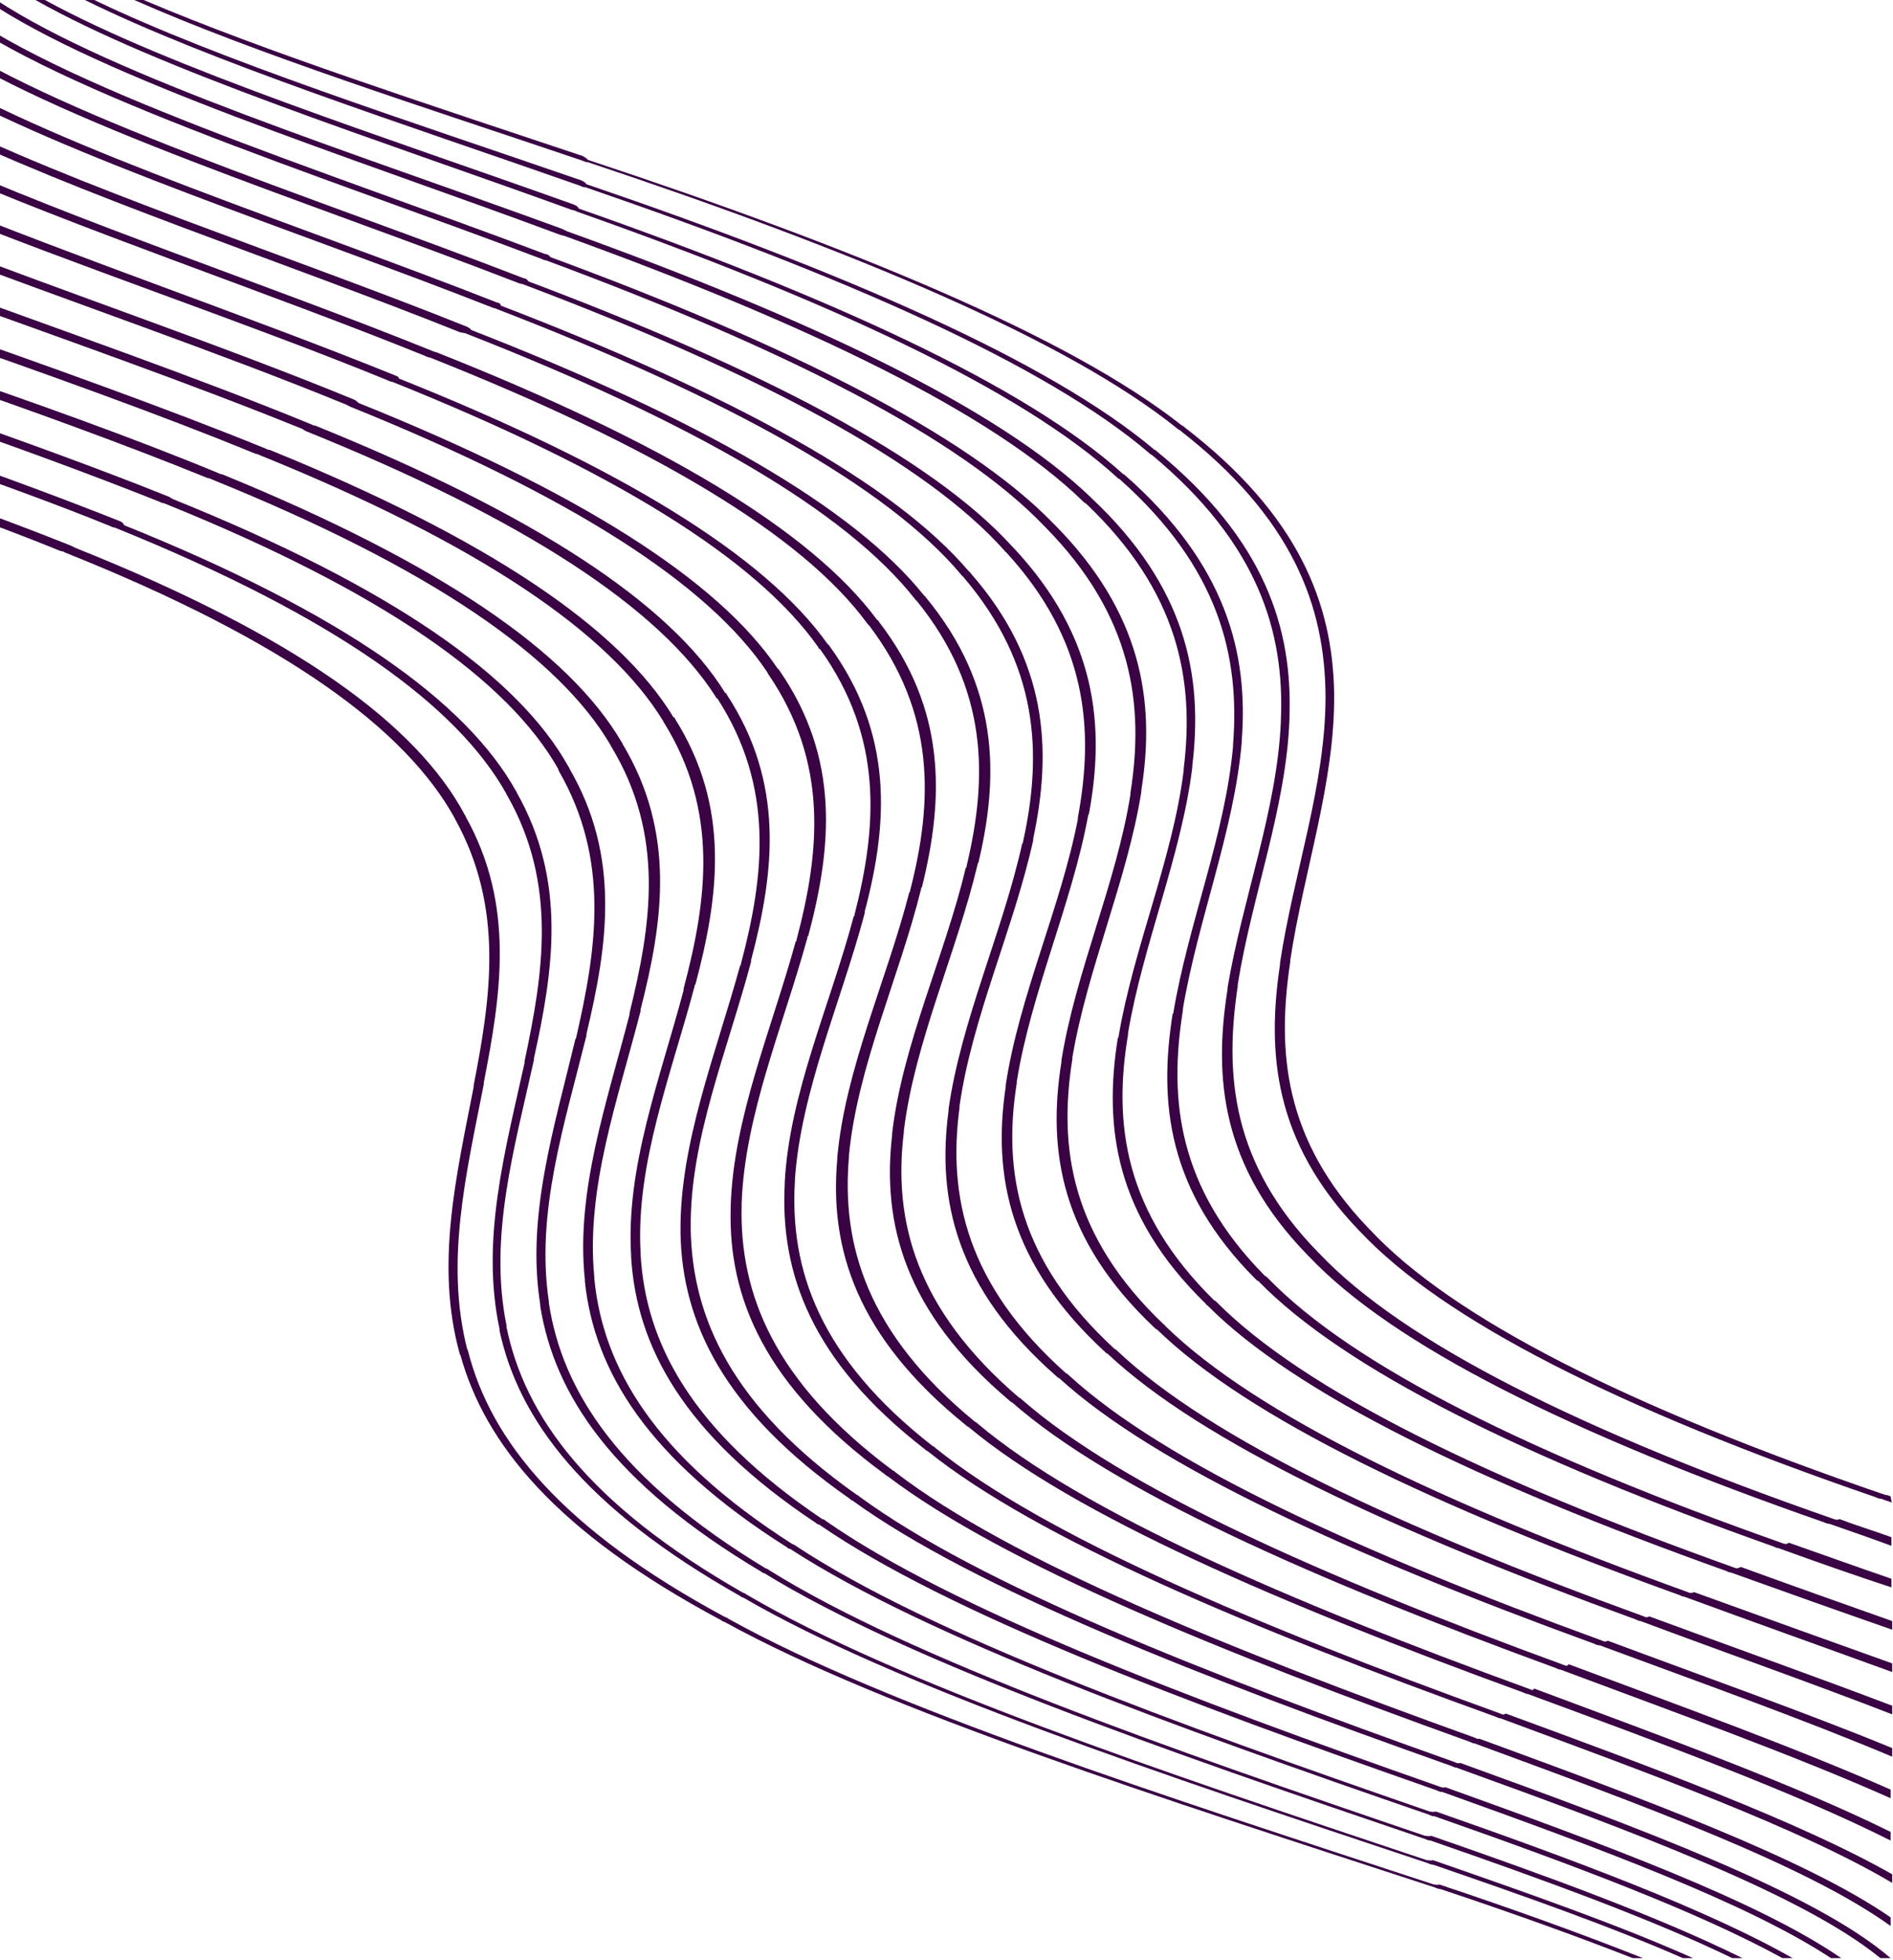 <svg width="1170" height="1211" viewBox="0 0 1170 1211" fill="none" xmlns="http://www.w3.org/2000/svg">
<path d="M1168.52 924.72C1167.55 924.235 1166.09 923.751 1165.13 923.751C1005.27 869.014 897.253 814.276 846.391 759.539C845.907 759.055 845.422 758.57 845.422 758.57C793.107 703.833 789.232 649.096 797.467 594.359C797.467 593.874 797.467 593.39 797.467 593.39C805.701 538.653 825.077 483.916 824.593 429.178C824.593 428.694 824.593 428.21 824.593 428.21C823.624 373.472 803.279 318.735 732.073 263.998C731.588 263.514 731.104 263.029 730.619 263.029C661.35 208.292 528.625 153.555 363.444 98.818C361.991 97.364 361.022 96.88 360.053 96.396C264.627 64.425 163.871 31.97 88.789 0C86.852 0 84.914 0 82.977 0C158.543 33.424 262.689 66.363 360.053 99.302C361.022 99.786 362.475 100.271 363.444 100.271C527.656 155.008 658.928 209.745 727.229 264.482C727.713 264.967 728.197 265.451 728.682 265.451C799.404 320.188 818.78 374.926 819.265 429.663C819.265 430.147 819.265 430.632 819.265 430.632C819.265 485.369 799.404 540.106 791.169 594.843C791.169 595.328 791.169 595.812 791.169 595.812C782.935 650.549 787.294 705.286 839.609 760.024C840.094 760.508 840.578 760.992 840.578 760.992C891.925 815.73 999.946 870.467 1159.31 925.204C1160.28 925.688 1161.25 926.173 1162.7 926.173C1165.13 927.142 1167.06 927.626 1169.49 928.595C1169 928.595 1169 926.657 1168.52 924.72Z" fill="#390344"/>
<path d="M945.692 1043.88C795.528 989.145 669.099 934.407 604.19 879.67C603.705 879.186 603.221 878.701 602.736 878.701C535.889 823.964 519.904 769.227 524.748 714.49C524.748 714.005 524.748 713.521 524.748 713.521C530.076 658.784 555.75 604.047 569.313 549.31C569.313 548.825 569.313 548.341 569.797 548.341C583.36 493.603 585.298 438.866 543.155 384.129C543.155 383.645 542.671 383.16 542.186 383.16C501.012 327.454 408.492 272.717 270.438 217.98C269.469 217.496 268.5 217.496 267.532 217.011C168.23 176.806 46.645 136.601 -42 96.395C-42 98.333 -42 100.271 -42 101.724C46.645 140.96 165.808 180.681 262.688 219.918C263.656 220.402 264.625 220.886 265.594 220.886C403.648 275.624 495.684 330.361 535.889 385.098C536.374 385.582 536.374 386.067 536.858 386.067C578.516 440.804 576.579 495.541 562.531 550.278C562.531 550.763 562.531 551.247 562.047 551.247C547.999 605.984 522.326 660.721 517.482 715.459C517.482 715.943 517.482 716.427 517.482 716.427C512.638 771.165 529.108 825.902 596.924 880.639C597.408 881.124 597.892 881.608 598.377 881.608C663.771 936.345 791.168 991.082 941.332 1045.82C942.301 1046.3 943.27 1046.79 944.238 1046.79C1025.62 1076.82 1108.93 1107.34 1168.52 1137.37C1168.52 1135.43 1168.52 1133.98 1168.52 1132.04C1108.93 1102.49 1027.07 1072.95 948.114 1043.4C947.629 1044.85 946.66 1044.37 945.692 1043.88Z" fill="#390344"/>
<path d="M990.256 1013.85C840.092 959.112 719.961 904.375 660.38 849.638C659.896 849.153 659.411 848.669 658.927 848.669C597.408 793.932 585.782 739.195 593.048 684.457C593.048 683.973 593.048 683.489 593.048 683.489C600.799 628.751 626.472 574.014 638.582 519.277C638.582 518.793 638.582 518.308 638.582 518.308C650.208 463.571 647.786 408.834 599.83 354.097C599.346 353.612 599.346 353.128 598.861 353.128C552.359 298.391 452.088 243.653 309.674 188.916C309.19 187.463 308.221 186.979 307.252 186.979C186.637 139.507 37.926 92.036 -42 44.565C-42 46.502 -42 47.956 -42 49.893C39.379 96.396 185.668 143.383 303.862 189.885C304.83 190.369 305.799 190.369 306.768 190.854C448.697 245.591 547.999 300.328 594.017 355.065C594.502 355.55 594.502 356.034 594.986 356.034C641.973 410.771 644.395 465.509 632.285 520.246C632.285 520.73 632.285 521.215 631.8 521.215C619.69 575.952 594.017 630.689 586.267 685.426C586.267 685.911 586.267 686.395 586.267 686.395C579.001 741.132 590.626 795.869 653.114 850.607C653.598 851.091 654.083 851.575 654.567 851.575C714.633 906.312 835.248 961.05 985.412 1015.79C986.381 1016.27 987.35 1016.76 988.803 1016.76C1050.32 1039.52 1114.26 1062.29 1169.48 1085.54C1169.48 1083.6 1169.48 1082.15 1169.48 1080.21C1115.23 1057.93 1053.23 1036.13 993.647 1013.85C992.194 1014.82 991.225 1014.33 990.256 1013.85Z" fill="#390344"/>
<path d="M1043.06 983.816C891.439 929.079 776.636 874.342 720.445 819.605C719.961 819.12 719.961 818.636 719.477 818.636C661.833 763.899 654.083 709.162 662.802 654.424C662.802 653.94 662.802 653.456 662.802 653.456C672.005 598.718 696.71 543.981 705.429 489.244C705.429 488.76 705.429 488.275 705.429 488.275C714.148 433.538 705.913 378.801 651.661 324.064C651.176 323.579 650.692 323.095 650.692 323.095C597.408 268.358 488.418 213.62 340.191 158.883C339.223 157.43 337.769 156.946 336.801 156.946C198.262 104.63 31.629 52.315 -32.797 0C-35.218 0 -37.156 0 -39.094 0C23.394 53.284 193.903 106.568 334.379 159.852C335.347 160.336 336.316 160.821 337.285 160.821C485.027 215.558 593.048 270.295 645.363 325.032C645.848 325.517 646.332 326.001 646.332 326.001C700.101 380.738 707.367 435.476 698.647 490.213C698.647 490.697 698.647 491.182 698.647 491.182C689.928 545.919 664.739 600.656 656.02 655.393C656.02 655.878 656.02 656.362 656.02 656.362C647.301 711.099 655.536 765.836 713.664 820.574C714.148 821.058 714.633 821.542 715.117 821.542C771.307 876.28 886.595 931.017 1038.21 985.754C1039.18 986.238 1040.15 986.723 1041.12 986.723C1083.26 1002.22 1126.86 1017.72 1169.48 1033.23C1169.48 1031.29 1169.48 1029.83 1169.48 1027.9C1128.79 1013.36 1087.14 998.348 1046.93 983.816C1045.48 984.785 1044.02 984.301 1043.06 983.816Z" fill="#390344"/>
<path d="M1102.15 953.784C947.145 899.046 836.218 844.309 783.418 789.572C782.934 789.088 782.449 788.603 781.965 788.603C727.712 733.866 722.384 679.129 731.103 624.392C731.103 623.907 731.103 623.423 731.103 623.423C740.307 568.686 762.589 513.948 767.433 459.211C767.433 458.727 767.433 458.242 767.433 458.242C771.793 403.505 757.745 348.768 695.742 294.031C695.257 293.546 694.773 293.062 694.289 293.062C633.739 238.325 513.607 183.588 357.631 128.85C357.146 127.397 355.693 126.913 354.724 126.428C237.015 84.286 104.774 42.143 27.754 0C25.817 0 23.879 0 21.941 0C97.992 43.112 233.624 86.223 353.755 129.819C354.724 129.819 355.693 130.304 356.662 130.788C511.67 185.525 630.348 240.262 690.413 295C690.898 295.484 691.382 295.968 691.867 295.968C753.385 350.706 766.464 405.443 762.105 460.18C762.105 460.664 762.105 461.149 762.105 461.149C757.261 515.886 734.494 570.623 725.29 625.36C725.29 625.845 725.29 626.329 724.806 626.329C716.087 681.066 721.415 735.804 776.152 790.541C776.637 791.025 777.121 791.51 777.605 791.51C830.889 846.247 941.817 900.984 1096.34 955.721C1097.31 956.206 1098.28 956.69 1099.25 956.69C1122.01 964.925 1145.27 973.16 1169 980.91C1169 978.972 1169 977.519 1169 975.582C1147.69 968.316 1126.37 960.565 1105.54 953.299C1104.58 954.268 1103.61 954.268 1102.15 953.784Z" fill="#390344"/>
<path d="M966.521 1028.87C816.841 974.128 693.804 919.391 631.316 864.654C630.832 864.169 630.347 863.685 629.863 863.685C565.922 808.948 551.874 754.21 558.656 699.473C558.656 698.989 558.656 698.505 558.656 698.505C565.438 643.767 591.111 589.03 604.19 534.293C604.19 533.809 604.19 533.324 604.674 533.324C617.753 478.587 617.268 423.85 572.219 369.113C571.735 368.628 571.735 368.144 571.25 368.144C527.654 313.407 431.743 258.669 291.267 203.932C290.298 202.479 289.33 202.479 288.845 201.995C178.886 157.914 43.739 114.318 -42 70.722C-42 72.66 -42 74.113 -42 76.051C44.708 119.162 176.949 162.274 284.486 205.385C285.454 205.385 286.423 205.87 287.392 205.87C427.384 260.607 522.326 315.344 565.438 370.081C565.922 370.566 565.922 371.05 566.406 371.05C610.971 425.787 610.487 480.525 597.408 535.262C597.408 535.746 597.408 536.23 596.924 536.23C583.845 590.968 557.687 645.705 551.39 700.442C551.39 700.927 551.39 701.411 551.39 701.411C545.093 756.148 559.14 810.885 624.05 865.622C624.534 866.107 625.019 866.591 625.503 866.591C687.991 921.328 811.997 976.066 961.677 1030.8C962.646 1031.29 963.615 1031.77 964.583 1031.77C1035.79 1058.41 1109.9 1085.06 1168.52 1111.21C1168.52 1109.28 1168.52 1107.82 1168.52 1105.88C1110.39 1080.21 1038.21 1054.05 969.427 1028.38C968.943 1029.83 967.49 1029.35 966.521 1028.87Z" fill="#390344"/>
<path d="M1015.93 998.833C865.281 944.096 748.056 889.358 690.413 834.621C689.928 834.137 689.444 833.652 688.96 833.652C629.378 778.915 619.69 724.178 628.41 669.441C628.41 668.956 628.41 668.472 628.41 668.472C637.129 613.735 662.318 558.998 672.49 504.26C672.49 503.776 672.49 503.292 672.974 503.292C683.147 448.554 677.818 393.817 626.956 339.08C626.472 338.596 625.988 338.111 625.988 338.111C576.579 283.374 471.948 228.637 326.628 173.9C325.66 172.446 324.691 171.962 323.722 171.962C190.996 120.616 28.238 69.269 -42 18.407C-42 20.345 -42 21.798 -42 23.736C30.66 74.113 190.512 124.491 320.331 174.868C321.3 175.353 322.753 175.353 323.722 175.837C468.558 230.574 571.735 285.312 620.659 340.049C621.144 340.533 621.144 341.018 621.628 341.018C672.006 395.755 676.365 450.492 666.193 505.229C666.193 505.714 666.193 506.198 666.193 506.198C655.536 560.935 629.863 615.672 621.628 670.41C621.628 670.894 621.628 671.378 621.628 671.378C613.393 726.116 623.566 780.853 683.147 835.59C683.631 836.075 684.116 836.559 684.6 836.559C742.728 891.296 860.437 946.033 1011.09 1000.77C1012.05 1001.25 1013.02 1001.74 1013.99 1001.74C1065.82 1021.12 1119.59 1040.01 1169.48 1059.38C1169.48 1057.45 1169.48 1055.99 1169.48 1054.05C1121.04 1035.65 1069.21 1017.24 1019.32 998.833C1017.87 999.802 1016.9 999.317 1015.93 998.833Z" fill="#390344"/>
<path d="M1072.12 968.8C919.048 914.063 806.183 859.326 751.93 804.588C751.445 804.104 750.961 803.62 750.477 803.62C694.771 748.882 687.989 694.145 697.193 639.408C697.193 638.924 697.193 638.439 697.193 638.439C706.396 583.702 730.132 528.965 736.913 474.228C736.913 473.743 736.913 473.259 736.913 473.259C743.695 417.553 733.038 362.816 674.91 308.078C674.426 307.594 673.941 307.11 673.941 307.11C616.782 252.372 502.464 197.635 350.362 142.898C349.393 142.414 348.425 141.929 347.456 141.445C219.09 94.458 69.895 47.471 -2.281 0C-4.703 0 -6.641 0 -8.578 0C62.629 48.44 215.215 96.396 345.518 144.836C346.487 145.32 347.456 145.32 348.909 145.804C500.042 200.542 613.391 255.279 669.582 310.016C670.066 310.5 670.551 310.985 671.035 310.985C728.679 365.722 738.367 420.459 731.585 475.196C731.585 475.681 731.585 476.165 731.585 476.165C724.803 530.902 700.583 585.64 691.38 640.377C691.38 640.861 691.38 641.346 690.896 641.346C682.176 696.083 688.958 750.82 745.148 805.557C745.633 806.042 745.633 806.526 746.117 806.526C800.37 861.263 913.719 916 1066.79 970.738C1067.76 971.222 1068.73 971.706 1069.7 971.706C1102.15 983.332 1136.06 995.442 1169.48 1007.07C1169.48 1005.13 1169.48 1003.68 1169.48 1001.74C1138 990.598 1106.51 979.457 1075.99 968.316C1074.06 969.284 1073.09 969.284 1072.12 968.8Z" fill="#390344"/>
<path d="M1133.64 938.767C976.208 884.03 867.218 829.293 815.387 774.556C814.903 774.071 814.418 773.587 814.418 773.587C761.134 718.85 756.775 664.112 765.009 609.375C765.009 608.891 765.009 608.406 765.009 608.406C773.729 553.669 795.042 498.932 796.98 444.195C796.98 443.71 796.98 443.226 796.98 443.226C798.917 388.489 781.964 333.752 715.116 279.014C714.632 278.53 714.148 278.046 713.663 278.046C648.753 223.308 522.809 168.571 362.473 113.834C361.504 112.381 360.051 111.896 359.082 111.412C252.514 74.598 135.774 37.299 58.27 0C56.332 0 54.395 0 52.457 0C129.961 38.268 249.608 76.535 358.598 114.803C359.567 115.287 360.535 115.772 361.989 115.772C521.356 170.509 646.331 225.246 710.272 279.983C710.757 280.468 711.241 280.952 711.725 280.952C777.604 335.689 794.073 390.426 791.651 445.164C791.651 445.648 791.651 446.132 791.651 446.132C789.229 500.87 767.916 555.607 758.712 610.344C758.712 610.828 758.712 611.313 758.712 611.313C749.993 666.05 754.837 720.787 808.121 775.524C808.605 776.009 809.09 776.493 809.09 776.493C860.921 831.23 970.395 885.968 1127.34 940.705C1128.31 941.189 1129.76 941.674 1130.73 941.674C1143.33 946.033 1155.92 950.393 1169 955.237C1169 953.299 1169 951.846 1169 949.908C1158.34 946.033 1147.2 942.642 1137.03 938.767C1135.58 939.252 1134.61 939.252 1133.64 938.767Z" fill="#390344"/>
<path d="M886.111 1164.5C719.477 1109.76 548.484 1055.02 450.15 1000.29C449.666 999.801 448.697 999.317 448.213 999.317C346.489 944.58 303.377 889.843 289.33 835.105C289.33 834.621 289.33 834.137 288.845 834.137C274.798 779.399 288.361 724.662 299.018 669.925C299.018 669.441 299.018 668.956 299.018 668.956C309.674 614.219 318.394 559.482 287.876 504.745C287.876 504.26 287.392 503.776 287.392 503.776C257.844 448.07 183.73 393.333 46.645 338.595C45.676 338.111 44.708 337.627 43.739 337.142C17.097 326.485 -11.483 315.829 -42 305.172C-42 307.109 -42 308.563 -42 310.5C-13.905 320.673 12.737 330.361 37.442 340.533C38.895 340.533 39.379 341.017 40.348 341.502C177.433 396.239 251.062 450.976 281.095 505.713C281.095 506.198 281.579 506.682 281.579 506.682C311.612 561.419 303.377 616.157 292.72 670.894C292.72 671.378 292.72 671.863 292.72 671.863C282.064 726.6 268.985 781.337 284.001 836.074C284.001 836.559 284.001 837.043 284.486 837.043C299.502 891.78 343.098 946.517 445.791 1001.25C446.275 1001.74 447.244 1002.22 447.728 1002.22C547.03 1056.96 719.477 1111.7 887.079 1166.43C888.048 1166.92 889.501 1167.4 890.47 1167.4C932.613 1181.45 973.303 1195.98 1009.15 1210.03C1011.09 1210.03 1013.02 1210.03 1015.45 1210.03C977.662 1195.01 934.55 1179.51 889.501 1164.5C888.532 1164.98 887.564 1164.5 886.111 1164.5Z" fill="#390344"/>
<path d="M880.782 1134.46C719.961 1079.73 563.016 1024.99 475.339 970.253C474.855 969.769 473.886 969.284 473.402 969.284C382.819 914.547 347.458 859.81 339.223 805.073C339.223 804.588 339.223 804.104 339.223 804.104C330.988 749.367 348.911 694.63 362.474 639.892C362.474 639.408 362.474 638.923 362.474 638.923C375.553 584.186 383.788 529.449 351.817 474.712C351.817 474.228 351.333 473.743 351.333 473.743C320.331 418.037 242.827 363.3 107.195 308.563C106.226 308.078 105.258 307.594 104.773 307.11C60.208 289.187 10.315 271.264 -42 252.857C-42 254.794 -42 256.732 -42 258.185C8.378 275.623 55.849 293.062 98.476 310.016C99.445 310.5 100.414 310.985 101.382 310.985C237.014 365.722 314.034 420.459 345.036 475.196C345.036 476.165 345.52 476.165 345.52 476.65C377.006 531.387 368.771 586.124 356.177 640.861C356.177 641.346 356.177 641.83 355.692 641.83C342.614 696.567 325.175 751.304 333.894 806.042C333.894 806.526 333.894 807.01 333.894 807.01C342.614 861.748 378.459 916.485 470.495 971.222C470.98 971.706 471.948 972.191 472.433 972.191C561.562 1026.93 719.477 1081.67 880.782 1136.4C881.751 1136.89 883.204 1137.37 884.173 1137.37C953.927 1161.59 1020.77 1185.81 1070.67 1210.03C1072.6 1210.03 1074.54 1210.03 1076.96 1210.03C1026.1 1184.84 957.317 1159.65 884.657 1134.46C883.204 1134.95 882.235 1134.46 880.782 1134.46Z" fill="#390344"/>
<path d="M889.501 1103.95C733.524 1049.21 588.689 994.473 510.216 939.736C509.732 939.252 509.247 938.767 508.278 938.767C426.899 884.03 398.804 829.293 395.898 774.556C395.898 774.071 395.898 773.587 395.898 773.587C392.991 718.849 414.789 664.112 429.321 609.375C429.321 608.891 429.321 608.406 429.806 608.406C444.338 553.669 451.604 498.932 417.211 444.195C417.211 443.71 416.727 443.226 416.242 443.226C382.819 388.004 301.44 332.783 166.776 278.045C165.808 278.045 164.839 277.561 163.87 277.077C101.867 251.888 29.691 226.215 -42 201.026C-42 202.963 -42 204.417 -42 206.354C28.238 231.059 97.992 255.763 158.057 280.467C159.026 280.467 159.995 280.952 160.964 281.436C296.111 336.173 376.522 390.911 409.945 445.648C409.945 446.132 410.43 446.617 410.43 446.617C444.338 501.354 437.072 556.091 422.54 610.828C422.54 611.313 422.54 611.797 422.54 611.797C408.008 666.534 386.694 721.272 390.085 776.009C390.085 776.493 390.085 776.978 390.085 776.978C393.476 831.715 422.055 886.452 504.403 941.189C504.888 941.674 505.856 942.158 506.341 942.158C585.782 996.895 731.587 1051.63 888.048 1106.37C889.017 1106.85 889.986 1107.34 891.439 1107.34C987.35 1141.73 1079.39 1175.64 1131.7 1210.03C1133.64 1210.03 1135.58 1210.03 1138 1210.03C1086.65 1174.67 991.71 1139.79 893.376 1104.43C891.923 1104.92 890.954 1104.43 889.501 1103.95Z" fill="#390344"/>
<path d="M911.784 1073.91C759.682 1019.18 624.534 964.441 553.328 909.703C552.843 909.219 552.359 908.735 551.874 908.735C478.246 853.997 456.932 799.26 458.385 744.523C458.385 744.039 458.385 743.554 458.385 743.554C460.323 688.817 484.058 634.08 499.075 579.343C499.075 578.858 499.075 578.374 499.559 578.374C514.091 523.637 519.42 468.899 481.636 414.162C481.152 413.678 481.152 413.193 480.668 413.193C443.853 358.456 357.63 303.719 221.514 248.982C220.545 248.013 220.06 247.529 219.092 247.044C139.166 214.105 43.254 181.65 -42 148.711C-42 150.649 -42 152.102 -42 154.039C42.286 186.01 135.775 217.98 213.763 249.951C214.732 250.435 215.701 250.919 216.67 251.404C352.302 306.141 438.04 360.878 474.37 415.615C474.37 416.1 474.855 416.584 474.855 416.584C512.154 471.321 506.825 526.059 492.293 580.796C492.293 581.28 492.293 581.765 491.809 581.765C476.792 636.502 453.057 691.239 451.604 745.976C451.604 746.461 451.604 746.945 451.604 746.945C450.15 801.682 472.433 856.419 547.03 911.156C547.515 911.641 547.999 912.125 548.484 912.125C620.659 966.863 756.291 1021.6 908.393 1076.34C909.362 1076.82 910.33 1077.31 911.299 1077.31C1013.99 1115.09 1116.2 1152.39 1168.52 1190.17C1168.52 1188.23 1168.52 1186.78 1168.52 1184.84C1115.23 1148.03 1014.48 1111.21 914.206 1074.4C913.721 1074.88 912.753 1074.4 911.784 1073.91Z" fill="#390344"/>
<path d="M881.751 1149.48C718.024 1094.74 554.296 1040.01 461.292 985.27C460.807 984.785 459.838 984.301 459.354 984.301C363.443 929.564 324.206 874.826 313.065 820.089C313.065 819.605 313.065 819.12 313.065 819.12C301.924 764.383 317.909 709.646 330.019 654.909C330.019 654.424 330.019 653.94 330.019 653.94C342.129 599.203 350.364 544.466 319.362 489.728C319.362 489.244 318.878 488.76 318.878 488.76C288.361 434.022 212.794 379.285 76.678 324.548C76.194 323.095 75.225 322.61 74.256 322.126C38.895 308.078 -0.342 293.546 -42 279.014C-42 280.952 -42 282.89 -42 284.343C-2.764 297.906 34.535 311.469 67.959 325.032C68.928 325.517 69.896 326.001 70.865 326.001C207.466 381.223 282.548 435.96 313.065 490.697C313.065 491.182 313.55 491.666 313.55 491.666C344.551 546.403 335.832 601.14 324.206 655.878C324.206 656.362 324.206 656.846 324.206 656.846C312.096 711.584 297.08 766.321 308.706 821.058C308.706 821.542 308.706 822.027 308.706 822.027C320.331 876.764 360.536 931.501 457.416 986.238C457.901 986.723 458.87 987.207 459.354 987.207C553.328 1041.94 718.508 1096.68 882.72 1151.42C883.688 1151.9 885.142 1152.39 886.11 1152.39C942.301 1171.76 996.069 1190.66 1040.15 1210.03C1042.09 1210.03 1044.02 1210.03 1046.45 1210.03C1000.91 1189.69 944.238 1169.83 885.626 1149.48C884.173 1149.97 883.204 1149.48 881.751 1149.48Z" fill="#390344"/>
<path d="M883.688 1119.45C725.29 1064.71 574.641 1009.97 491.809 955.237C491.324 954.752 490.356 954.268 489.871 954.268C404.132 899.531 372.646 844.794 367.318 790.056C367.318 789.572 367.318 789.088 367.318 789.088C361.99 734.35 381.85 679.613 395.898 624.876C395.898 624.392 395.898 623.907 395.898 623.907C409.945 569.17 417.696 514.433 384.756 459.696C384.756 459.211 384.272 458.727 384.272 458.727C351.817 403.021 272.376 348.284 137.228 293.062C136.259 293.062 135.29 292.578 134.322 292.093C81.522 270.295 20.488 248.497 -42 227.184C-42 229.121 -42 230.574 -42 232.512C18.55 253.341 77.162 274.655 128.509 295.484C129.478 295.484 130.446 295.968 131.415 296.453C266.563 351.19 345.52 405.927 377.49 460.664C377.49 461.149 377.975 461.633 377.975 461.633C410.914 516.37 402.679 571.108 389.116 625.845C389.116 626.329 389.116 626.814 389.116 626.814C375.068 681.551 355.692 736.288 361.505 791.025C361.505 791.51 361.505 791.994 361.505 791.994C367.318 846.731 399.773 901.468 486.48 956.206C486.965 956.69 487.449 957.174 488.418 957.174C572.704 1011.91 724.321 1066.65 883.204 1121.39C884.173 1121.87 885.142 1122.35 886.595 1122.35C969.427 1151.42 1048.87 1180.97 1101.67 1210.03C1103.61 1210.03 1105.54 1210.03 1107.97 1210.03C1055.17 1180 973.302 1149.48 887.564 1119.45C885.626 1119.93 884.657 1119.45 883.688 1119.45Z" fill="#390344"/>
<path d="M899.189 1088.93C745.15 1034.19 605.643 979.457 531.045 924.719C530.561 924.235 530.076 923.751 529.592 923.751C452.088 869.013 427.868 814.276 426.899 759.539C426.899 759.055 426.899 758.57 426.899 758.57C426.415 703.833 449.666 649.096 464.198 594.359C464.198 593.874 464.198 593.39 464.198 593.39C478.73 538.653 485.027 483.915 449.182 429.178C449.182 428.694 448.697 428.209 448.213 428.209C413.82 372.503 330.019 317.766 194.872 263.029C193.903 263.029 192.934 262.545 191.965 262.06C121.243 232.996 37.442 203.932 -42 174.868C-42 176.806 -42 178.259 -42 180.197C35.988 208.292 117.368 236.871 186.637 264.967C187.606 265.451 188.09 265.935 189.059 266.42C324.691 321.157 407.523 375.894 442.4 430.631C442.4 431.116 442.884 431.6 443.369 431.6C478.73 486.337 472.433 541.075 457.901 595.812C457.901 596.296 457.901 596.781 457.416 596.781C442.4 651.518 420.118 706.255 420.602 760.992C420.602 761.477 420.602 761.961 420.602 761.961C421.571 816.698 446.76 871.435 525.232 926.173C525.717 926.657 526.201 927.141 526.686 927.141C602.252 981.879 742.728 1036.62 897.252 1091.35C898.22 1091.84 899.189 1092.32 900.158 1092.32C1008.66 1131.56 1114.26 1170.79 1162.22 1210.03C1164.16 1210.03 1166.09 1210.03 1168.52 1210.03C1122.01 1169.83 1013.51 1129.62 902.58 1089.42C901.127 1089.9 900.158 1089.42 899.189 1088.93Z" fill="#390344"/>
<path d="M927.284 1058.9C776.152 1004.16 645.848 949.424 578.032 894.687C577.548 894.202 577.063 893.718 576.579 893.718C506.341 838.981 487.934 784.244 491.324 729.506C491.324 729.022 491.324 728.538 491.324 728.538C495.2 673.8 519.904 619.063 534.436 564.326C534.436 563.842 534.436 563.357 534.436 563.357C548.968 508.62 552.359 453.883 512.638 399.146C512.154 398.661 512.154 398.177 511.669 398.177C472.917 343.44 383.788 288.702 246.702 233.965C246.218 232.512 245.249 232.512 244.28 232.028C154.666 195.698 46.161 158.883 -42 122.553C-42 124.491 -42 125.944 -42 127.882C45.676 163.727 151.76 199.088 239.436 234.934C240.405 235.418 241.374 235.903 242.343 235.903C378.944 290.64 467.589 345.377 505.856 400.114C505.856 400.599 506.341 401.083 506.825 401.083C546.062 455.82 542.186 510.558 528.139 565.295C528.139 565.779 528.139 566.264 527.654 566.264C513.122 621.001 487.934 675.738 485.027 730.475C485.027 730.96 485.027 731.444 485.027 731.444C482.121 786.181 501.012 840.918 571.735 895.656C572.219 896.14 572.704 896.624 573.188 896.624C641.488 951.362 772.761 1006.1 924.378 1060.84C925.347 1061.32 926.316 1061.8 927.284 1061.8C1018.84 1095.71 1112.33 1129.62 1169.48 1163.53C1169.48 1161.59 1169.48 1160.14 1169.48 1158.2C1111.36 1125.26 1020.29 1091.84 930.675 1058.9C929.222 1059.87 928.253 1059.38 927.284 1058.9Z" fill="#390344"/>
</svg>
